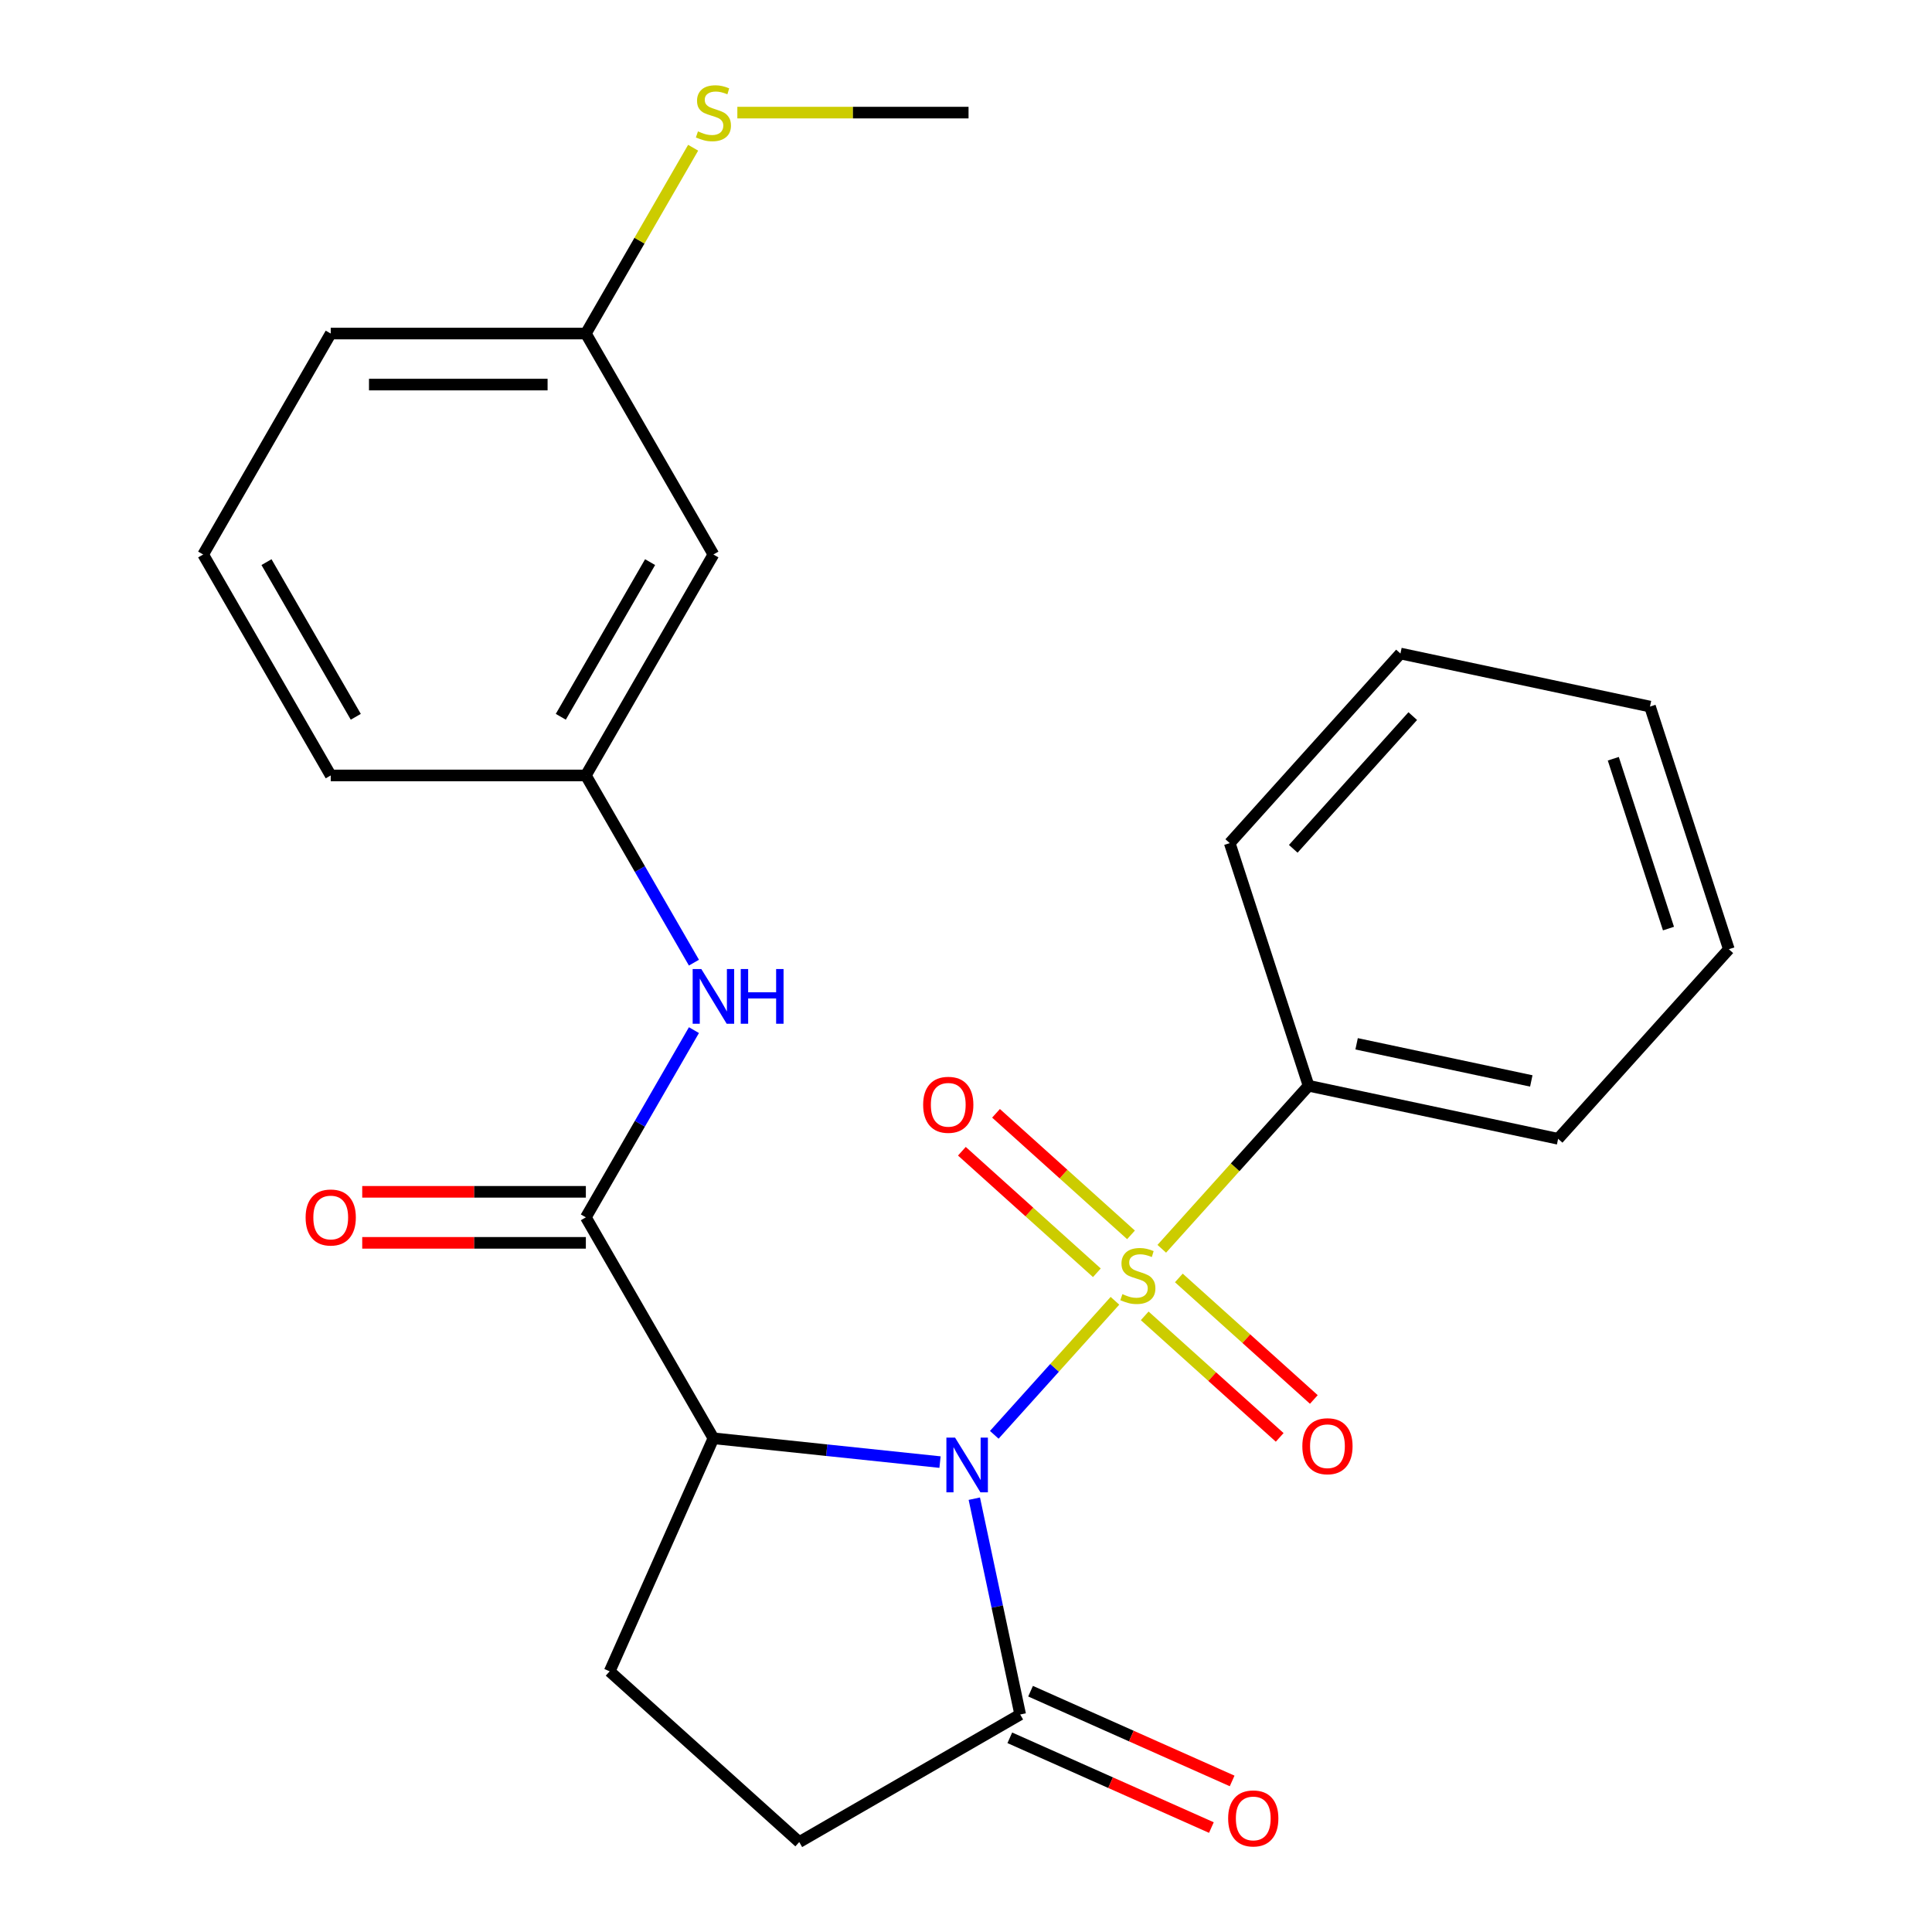 <?xml version='1.0' encoding='iso-8859-1'?>
<svg version='1.1' baseProfile='full'
              xmlns='http://www.w3.org/2000/svg'
                      xmlns:rdkit='http://www.rdkit.org/xml'
                      xmlns:xlink='http://www.w3.org/1999/xlink'
                  xml:space='preserve'
width='1000px' height='1000px' viewBox='0 0 1000 1000'>
<!-- END OF HEADER -->
<rect style='opacity:1.0;fill:#FFFFFF;stroke:none' width='1000' height='1000' x='0' y='0'> </rect>
<path class='bond-0' d='M 514.634,742.661 L 545.866,707.975' style='fill:none;fill-rule:evenodd;stroke:#0000FF;stroke-width:6px;stroke-linecap:butt;stroke-linejoin:miter;stroke-opacity:1' />
<path class='bond-0' d='M 545.866,707.975 L 577.097,673.289' style='fill:none;fill-rule:evenodd;stroke:#CCCC00;stroke-width:6px;stroke-linecap:butt;stroke-linejoin:miter;stroke-opacity:1' />
<path class='bond-1' d='M 486.552,756.779 L 427.908,750.616' style='fill:none;fill-rule:evenodd;stroke:#0000FF;stroke-width:6px;stroke-linecap:butt;stroke-linejoin:miter;stroke-opacity:1' />
<path class='bond-1' d='M 427.908,750.616 L 369.264,744.452' style='fill:none;fill-rule:evenodd;stroke:#000000;stroke-width:6px;stroke-linecap:butt;stroke-linejoin:miter;stroke-opacity:1' />
<path class='bond-3' d='M 504.305,775.717 L 516.177,831.569' style='fill:none;fill-rule:evenodd;stroke:#0000FF;stroke-width:6px;stroke-linecap:butt;stroke-linejoin:miter;stroke-opacity:1' />
<path class='bond-3' d='M 516.177,831.569 L 528.048,887.422' style='fill:none;fill-rule:evenodd;stroke:#000000;stroke-width:6px;stroke-linecap:butt;stroke-linejoin:miter;stroke-opacity:1' />
<path class='bond-6' d='M 585.408,639.159 L 550.474,607.704' style='fill:none;fill-rule:evenodd;stroke:#CCCC00;stroke-width:6px;stroke-linecap:butt;stroke-linejoin:miter;stroke-opacity:1' />
<path class='bond-6' d='M 550.474,607.704 L 515.54,576.25' style='fill:none;fill-rule:evenodd;stroke:#FF0000;stroke-width:6px;stroke-linecap:butt;stroke-linejoin:miter;stroke-opacity:1' />
<path class='bond-6' d='M 567.736,658.786 L 532.802,627.331' style='fill:none;fill-rule:evenodd;stroke:#CCCC00;stroke-width:6px;stroke-linecap:butt;stroke-linejoin:miter;stroke-opacity:1' />
<path class='bond-6' d='M 532.802,627.331 L 497.868,595.876' style='fill:none;fill-rule:evenodd;stroke:#FF0000;stroke-width:6px;stroke-linecap:butt;stroke-linejoin:miter;stroke-opacity:1' />
<path class='bond-7' d='M 592.499,681.082 L 627.433,712.537' style='fill:none;fill-rule:evenodd;stroke:#CCCC00;stroke-width:6px;stroke-linecap:butt;stroke-linejoin:miter;stroke-opacity:1' />
<path class='bond-7' d='M 627.433,712.537 L 662.367,743.992' style='fill:none;fill-rule:evenodd;stroke:#FF0000;stroke-width:6px;stroke-linecap:butt;stroke-linejoin:miter;stroke-opacity:1' />
<path class='bond-7' d='M 610.171,661.456 L 645.105,692.91' style='fill:none;fill-rule:evenodd;stroke:#CCCC00;stroke-width:6px;stroke-linecap:butt;stroke-linejoin:miter;stroke-opacity:1' />
<path class='bond-7' d='M 645.105,692.91 L 680.039,724.365' style='fill:none;fill-rule:evenodd;stroke:#FF0000;stroke-width:6px;stroke-linecap:butt;stroke-linejoin:miter;stroke-opacity:1' />
<path class='bond-8' d='M 601.335,646.37 L 639.325,604.178' style='fill:none;fill-rule:evenodd;stroke:#CCCC00;stroke-width:6px;stroke-linecap:butt;stroke-linejoin:miter;stroke-opacity:1' />
<path class='bond-8' d='M 639.325,604.178 L 677.314,561.986' style='fill:none;fill-rule:evenodd;stroke:#000000;stroke-width:6px;stroke-linecap:butt;stroke-linejoin:miter;stroke-opacity:1' />
<path class='bond-2' d='M 369.264,744.452 L 303.237,630.091' style='fill:none;fill-rule:evenodd;stroke:#000000;stroke-width:6px;stroke-linecap:butt;stroke-linejoin:miter;stroke-opacity:1' />
<path class='bond-5' d='M 369.264,744.452 L 315.553,865.088' style='fill:none;fill-rule:evenodd;stroke:#000000;stroke-width:6px;stroke-linecap:butt;stroke-linejoin:miter;stroke-opacity:1' />
<path class='bond-4' d='M 303.237,630.091 L 331.21,581.641' style='fill:none;fill-rule:evenodd;stroke:#000000;stroke-width:6px;stroke-linecap:butt;stroke-linejoin:miter;stroke-opacity:1' />
<path class='bond-4' d='M 331.21,581.641 L 359.182,533.191' style='fill:none;fill-rule:evenodd;stroke:#0000FF;stroke-width:6px;stroke-linecap:butt;stroke-linejoin:miter;stroke-opacity:1' />
<path class='bond-10' d='M 303.237,616.886 L 245.362,616.886' style='fill:none;fill-rule:evenodd;stroke:#000000;stroke-width:6px;stroke-linecap:butt;stroke-linejoin:miter;stroke-opacity:1' />
<path class='bond-10' d='M 245.362,616.886 L 187.486,616.886' style='fill:none;fill-rule:evenodd;stroke:#FF0000;stroke-width:6px;stroke-linecap:butt;stroke-linejoin:miter;stroke-opacity:1' />
<path class='bond-10' d='M 303.237,643.296 L 245.362,643.296' style='fill:none;fill-rule:evenodd;stroke:#000000;stroke-width:6px;stroke-linecap:butt;stroke-linejoin:miter;stroke-opacity:1' />
<path class='bond-10' d='M 245.362,643.296 L 187.486,643.296' style='fill:none;fill-rule:evenodd;stroke:#FF0000;stroke-width:6px;stroke-linecap:butt;stroke-linejoin:miter;stroke-opacity:1' />
<path class='bond-9' d='M 528.048,887.422 L 413.687,953.449' style='fill:none;fill-rule:evenodd;stroke:#000000;stroke-width:6px;stroke-linecap:butt;stroke-linejoin:miter;stroke-opacity:1' />
<path class='bond-12' d='M 522.677,899.486 L 574.845,922.712' style='fill:none;fill-rule:evenodd;stroke:#000000;stroke-width:6px;stroke-linecap:butt;stroke-linejoin:miter;stroke-opacity:1' />
<path class='bond-12' d='M 574.845,922.712 L 627.012,945.939' style='fill:none;fill-rule:evenodd;stroke:#FF0000;stroke-width:6px;stroke-linecap:butt;stroke-linejoin:miter;stroke-opacity:1' />
<path class='bond-12' d='M 533.419,875.359 L 585.587,898.585' style='fill:none;fill-rule:evenodd;stroke:#000000;stroke-width:6px;stroke-linecap:butt;stroke-linejoin:miter;stroke-opacity:1' />
<path class='bond-12' d='M 585.587,898.585 L 637.754,921.812' style='fill:none;fill-rule:evenodd;stroke:#FF0000;stroke-width:6px;stroke-linecap:butt;stroke-linejoin:miter;stroke-opacity:1' />
<path class='bond-11' d='M 359.182,498.268 L 331.21,449.819' style='fill:none;fill-rule:evenodd;stroke:#0000FF;stroke-width:6px;stroke-linecap:butt;stroke-linejoin:miter;stroke-opacity:1' />
<path class='bond-11' d='M 331.21,449.819 L 303.237,401.369' style='fill:none;fill-rule:evenodd;stroke:#000000;stroke-width:6px;stroke-linecap:butt;stroke-linejoin:miter;stroke-opacity:1' />
<path class='bond-25' d='M 315.553,865.088 L 413.687,953.449' style='fill:none;fill-rule:evenodd;stroke:#000000;stroke-width:6px;stroke-linecap:butt;stroke-linejoin:miter;stroke-opacity:1' />
<path class='bond-18' d='M 677.314,561.986 L 806.481,589.442' style='fill:none;fill-rule:evenodd;stroke:#000000;stroke-width:6px;stroke-linecap:butt;stroke-linejoin:miter;stroke-opacity:1' />
<path class='bond-18' d='M 702.18,540.271 L 792.597,559.49' style='fill:none;fill-rule:evenodd;stroke:#000000;stroke-width:6px;stroke-linecap:butt;stroke-linejoin:miter;stroke-opacity:1' />
<path class='bond-19' d='M 677.314,561.986 L 636.508,436.397' style='fill:none;fill-rule:evenodd;stroke:#000000;stroke-width:6px;stroke-linecap:butt;stroke-linejoin:miter;stroke-opacity:1' />
<path class='bond-13' d='M 303.237,401.369 L 369.264,287.008' style='fill:none;fill-rule:evenodd;stroke:#000000;stroke-width:6px;stroke-linecap:butt;stroke-linejoin:miter;stroke-opacity:1' />
<path class='bond-13' d='M 290.269,371.009 L 336.487,290.956' style='fill:none;fill-rule:evenodd;stroke:#000000;stroke-width:6px;stroke-linecap:butt;stroke-linejoin:miter;stroke-opacity:1' />
<path class='bond-17' d='M 303.237,401.369 L 171.184,401.369' style='fill:none;fill-rule:evenodd;stroke:#000000;stroke-width:6px;stroke-linecap:butt;stroke-linejoin:miter;stroke-opacity:1' />
<path class='bond-14' d='M 369.264,287.008 L 303.237,172.646' style='fill:none;fill-rule:evenodd;stroke:#000000;stroke-width:6px;stroke-linecap:butt;stroke-linejoin:miter;stroke-opacity:1' />
<path class='bond-15' d='M 303.237,172.646 L 331.002,124.557' style='fill:none;fill-rule:evenodd;stroke:#000000;stroke-width:6px;stroke-linecap:butt;stroke-linejoin:miter;stroke-opacity:1' />
<path class='bond-15' d='M 331.002,124.557 L 358.767,76.467' style='fill:none;fill-rule:evenodd;stroke:#CCCC00;stroke-width:6px;stroke-linecap:butt;stroke-linejoin:miter;stroke-opacity:1' />
<path class='bond-27' d='M 303.237,172.646 L 171.184,172.646' style='fill:none;fill-rule:evenodd;stroke:#000000;stroke-width:6px;stroke-linecap:butt;stroke-linejoin:miter;stroke-opacity:1' />
<path class='bond-27' d='M 283.429,199.057 L 190.992,199.057' style='fill:none;fill-rule:evenodd;stroke:#000000;stroke-width:6px;stroke-linecap:butt;stroke-linejoin:miter;stroke-opacity:1' />
<path class='bond-21' d='M 381.645,58.285 L 441.481,58.285' style='fill:none;fill-rule:evenodd;stroke:#CCCC00;stroke-width:6px;stroke-linecap:butt;stroke-linejoin:miter;stroke-opacity:1' />
<path class='bond-21' d='M 441.481,58.285 L 501.316,58.285' style='fill:none;fill-rule:evenodd;stroke:#000000;stroke-width:6px;stroke-linecap:butt;stroke-linejoin:miter;stroke-opacity:1' />
<path class='bond-16' d='M 105.158,287.008 L 171.184,401.369' style='fill:none;fill-rule:evenodd;stroke:#000000;stroke-width:6px;stroke-linecap:butt;stroke-linejoin:miter;stroke-opacity:1' />
<path class='bond-16' d='M 137.934,290.956 L 184.153,371.009' style='fill:none;fill-rule:evenodd;stroke:#000000;stroke-width:6px;stroke-linecap:butt;stroke-linejoin:miter;stroke-opacity:1' />
<path class='bond-20' d='M 105.158,287.008 L 171.184,172.646' style='fill:none;fill-rule:evenodd;stroke:#000000;stroke-width:6px;stroke-linecap:butt;stroke-linejoin:miter;stroke-opacity:1' />
<path class='bond-22' d='M 806.481,589.442 L 894.842,491.307' style='fill:none;fill-rule:evenodd;stroke:#000000;stroke-width:6px;stroke-linecap:butt;stroke-linejoin:miter;stroke-opacity:1' />
<path class='bond-23' d='M 636.508,436.397 L 724.868,338.262' style='fill:none;fill-rule:evenodd;stroke:#000000;stroke-width:6px;stroke-linecap:butt;stroke-linejoin:miter;stroke-opacity:1' />
<path class='bond-23' d='M 669.389,439.349 L 731.241,370.655' style='fill:none;fill-rule:evenodd;stroke:#000000;stroke-width:6px;stroke-linecap:butt;stroke-linejoin:miter;stroke-opacity:1' />
<path class='bond-26' d='M 894.842,491.307 L 854.035,365.718' style='fill:none;fill-rule:evenodd;stroke:#000000;stroke-width:6px;stroke-linecap:butt;stroke-linejoin:miter;stroke-opacity:1' />
<path class='bond-26' d='M 863.603,480.63 L 835.038,392.718' style='fill:none;fill-rule:evenodd;stroke:#000000;stroke-width:6px;stroke-linecap:butt;stroke-linejoin:miter;stroke-opacity:1' />
<path class='bond-24' d='M 724.868,338.262 L 854.035,365.718' style='fill:none;fill-rule:evenodd;stroke:#000000;stroke-width:6px;stroke-linecap:butt;stroke-linejoin:miter;stroke-opacity:1' />
<path  class='atom-0' d='M 494.333 744.095
L 503.613 759.095
Q 504.533 760.575, 506.013 763.255
Q 507.493 765.935, 507.573 766.095
L 507.573 744.095
L 511.333 744.095
L 511.333 772.415
L 507.453 772.415
L 497.493 756.015
Q 496.333 754.095, 495.093 751.895
Q 493.893 749.695, 493.533 749.015
L 493.533 772.415
L 489.853 772.415
L 489.853 744.095
L 494.333 744.095
' fill='#0000FF'/>
<path  class='atom-1' d='M 580.954 669.841
Q 581.274 669.961, 582.594 670.521
Q 583.914 671.081, 585.354 671.441
Q 586.834 671.761, 588.274 671.761
Q 590.954 671.761, 592.514 670.481
Q 594.074 669.161, 594.074 666.881
Q 594.074 665.321, 593.274 664.361
Q 592.514 663.401, 591.314 662.881
Q 590.114 662.361, 588.114 661.761
Q 585.594 661.001, 584.074 660.281
Q 582.594 659.561, 581.514 658.041
Q 580.474 656.521, 580.474 653.961
Q 580.474 650.401, 582.874 648.201
Q 585.314 646.001, 590.114 646.001
Q 593.394 646.001, 597.114 647.561
L 596.194 650.641
Q 592.794 649.241, 590.234 649.241
Q 587.474 649.241, 585.954 650.401
Q 584.434 651.521, 584.474 653.481
Q 584.474 655.001, 585.234 655.921
Q 586.034 656.841, 587.154 657.361
Q 588.314 657.881, 590.234 658.481
Q 592.794 659.281, 594.314 660.081
Q 595.834 660.881, 596.914 662.521
Q 598.034 664.121, 598.034 666.881
Q 598.034 670.801, 595.394 672.921
Q 592.794 675.001, 588.434 675.001
Q 585.914 675.001, 583.994 674.441
Q 582.114 673.921, 579.874 673.001
L 580.954 669.841
' fill='#CCCC00'/>
<path  class='atom-5' d='M 363.004 501.57
L 372.284 516.57
Q 373.204 518.05, 374.684 520.73
Q 376.164 523.41, 376.244 523.57
L 376.244 501.57
L 380.004 501.57
L 380.004 529.89
L 376.124 529.89
L 366.164 513.49
Q 365.004 511.57, 363.764 509.37
Q 362.564 507.17, 362.204 506.49
L 362.204 529.89
L 358.524 529.89
L 358.524 501.57
L 363.004 501.57
' fill='#0000FF'/>
<path  class='atom-5' d='M 383.404 501.57
L 387.244 501.57
L 387.244 513.61
L 401.724 513.61
L 401.724 501.57
L 405.564 501.57
L 405.564 529.89
L 401.724 529.89
L 401.724 516.81
L 387.244 516.81
L 387.244 529.89
L 383.404 529.89
L 383.404 501.57
' fill='#0000FF'/>
<path  class='atom-7' d='M 477.819 571.84
Q 477.819 565.04, 481.179 561.24
Q 484.539 557.44, 490.819 557.44
Q 497.099 557.44, 500.459 561.24
Q 503.819 565.04, 503.819 571.84
Q 503.819 578.72, 500.419 582.64
Q 497.019 586.52, 490.819 586.52
Q 484.579 586.52, 481.179 582.64
Q 477.819 578.76, 477.819 571.84
M 490.819 583.32
Q 495.139 583.32, 497.459 580.44
Q 499.819 577.52, 499.819 571.84
Q 499.819 566.28, 497.459 563.48
Q 495.139 560.64, 490.819 560.64
Q 486.499 560.64, 484.139 563.44
Q 481.819 566.24, 481.819 571.84
Q 481.819 577.56, 484.139 580.44
Q 486.499 583.32, 490.819 583.32
' fill='#FF0000'/>
<path  class='atom-8' d='M 674.088 748.561
Q 674.088 741.761, 677.448 737.961
Q 680.808 734.161, 687.088 734.161
Q 693.368 734.161, 696.728 737.961
Q 700.088 741.761, 700.088 748.561
Q 700.088 755.441, 696.688 759.361
Q 693.288 763.241, 687.088 763.241
Q 680.848 763.241, 677.448 759.361
Q 674.088 755.481, 674.088 748.561
M 687.088 760.041
Q 691.408 760.041, 693.728 757.161
Q 696.088 754.241, 696.088 748.561
Q 696.088 743.001, 693.728 740.201
Q 691.408 737.361, 687.088 737.361
Q 682.768 737.361, 680.408 740.161
Q 678.088 742.961, 678.088 748.561
Q 678.088 754.281, 680.408 757.161
Q 682.768 760.041, 687.088 760.041
' fill='#FF0000'/>
<path  class='atom-11' d='M 158.184 630.171
Q 158.184 623.371, 161.544 619.571
Q 164.904 615.771, 171.184 615.771
Q 177.464 615.771, 180.824 619.571
Q 184.184 623.371, 184.184 630.171
Q 184.184 637.051, 180.784 640.971
Q 177.384 644.851, 171.184 644.851
Q 164.944 644.851, 161.544 640.971
Q 158.184 637.091, 158.184 630.171
M 171.184 641.651
Q 175.504 641.651, 177.824 638.771
Q 180.184 635.851, 180.184 630.171
Q 180.184 624.611, 177.824 621.811
Q 175.504 618.971, 171.184 618.971
Q 166.864 618.971, 164.504 621.771
Q 162.184 624.571, 162.184 630.171
Q 162.184 635.891, 164.504 638.771
Q 166.864 641.651, 171.184 641.651
' fill='#FF0000'/>
<path  class='atom-13' d='M 635.685 941.213
Q 635.685 934.413, 639.045 930.613
Q 642.405 926.813, 648.685 926.813
Q 654.965 926.813, 658.325 930.613
Q 661.685 934.413, 661.685 941.213
Q 661.685 948.093, 658.285 952.013
Q 654.885 955.893, 648.685 955.893
Q 642.445 955.893, 639.045 952.013
Q 635.685 948.133, 635.685 941.213
M 648.685 952.693
Q 653.005 952.693, 655.325 949.813
Q 657.685 946.893, 657.685 941.213
Q 657.685 935.653, 655.325 932.853
Q 653.005 930.013, 648.685 930.013
Q 644.365 930.013, 642.005 932.813
Q 639.685 935.613, 639.685 941.213
Q 639.685 946.933, 642.005 949.813
Q 644.365 952.693, 648.685 952.693
' fill='#FF0000'/>
<path  class='atom-16' d='M 361.264 68.005
Q 361.584 68.125, 362.904 68.685
Q 364.224 69.245, 365.664 69.605
Q 367.144 69.925, 368.584 69.925
Q 371.264 69.925, 372.824 68.645
Q 374.384 67.325, 374.384 65.045
Q 374.384 63.485, 373.584 62.525
Q 372.824 61.565, 371.624 61.045
Q 370.424 60.525, 368.424 59.925
Q 365.904 59.165, 364.384 58.445
Q 362.904 57.725, 361.824 56.205
Q 360.784 54.685, 360.784 52.125
Q 360.784 48.565, 363.184 46.365
Q 365.624 44.165, 370.424 44.165
Q 373.704 44.165, 377.424 45.725
L 376.504 48.805
Q 373.104 47.405, 370.544 47.405
Q 367.784 47.405, 366.264 48.565
Q 364.744 49.685, 364.784 51.645
Q 364.784 53.165, 365.544 54.085
Q 366.344 55.005, 367.464 55.525
Q 368.624 56.045, 370.544 56.645
Q 373.104 57.445, 374.624 58.245
Q 376.144 59.045, 377.224 60.685
Q 378.344 62.285, 378.344 65.045
Q 378.344 68.965, 375.704 71.085
Q 373.104 73.165, 368.744 73.165
Q 366.224 73.165, 364.304 72.605
Q 362.424 72.085, 360.184 71.165
L 361.264 68.005
' fill='#CCCC00'/>
</svg>

